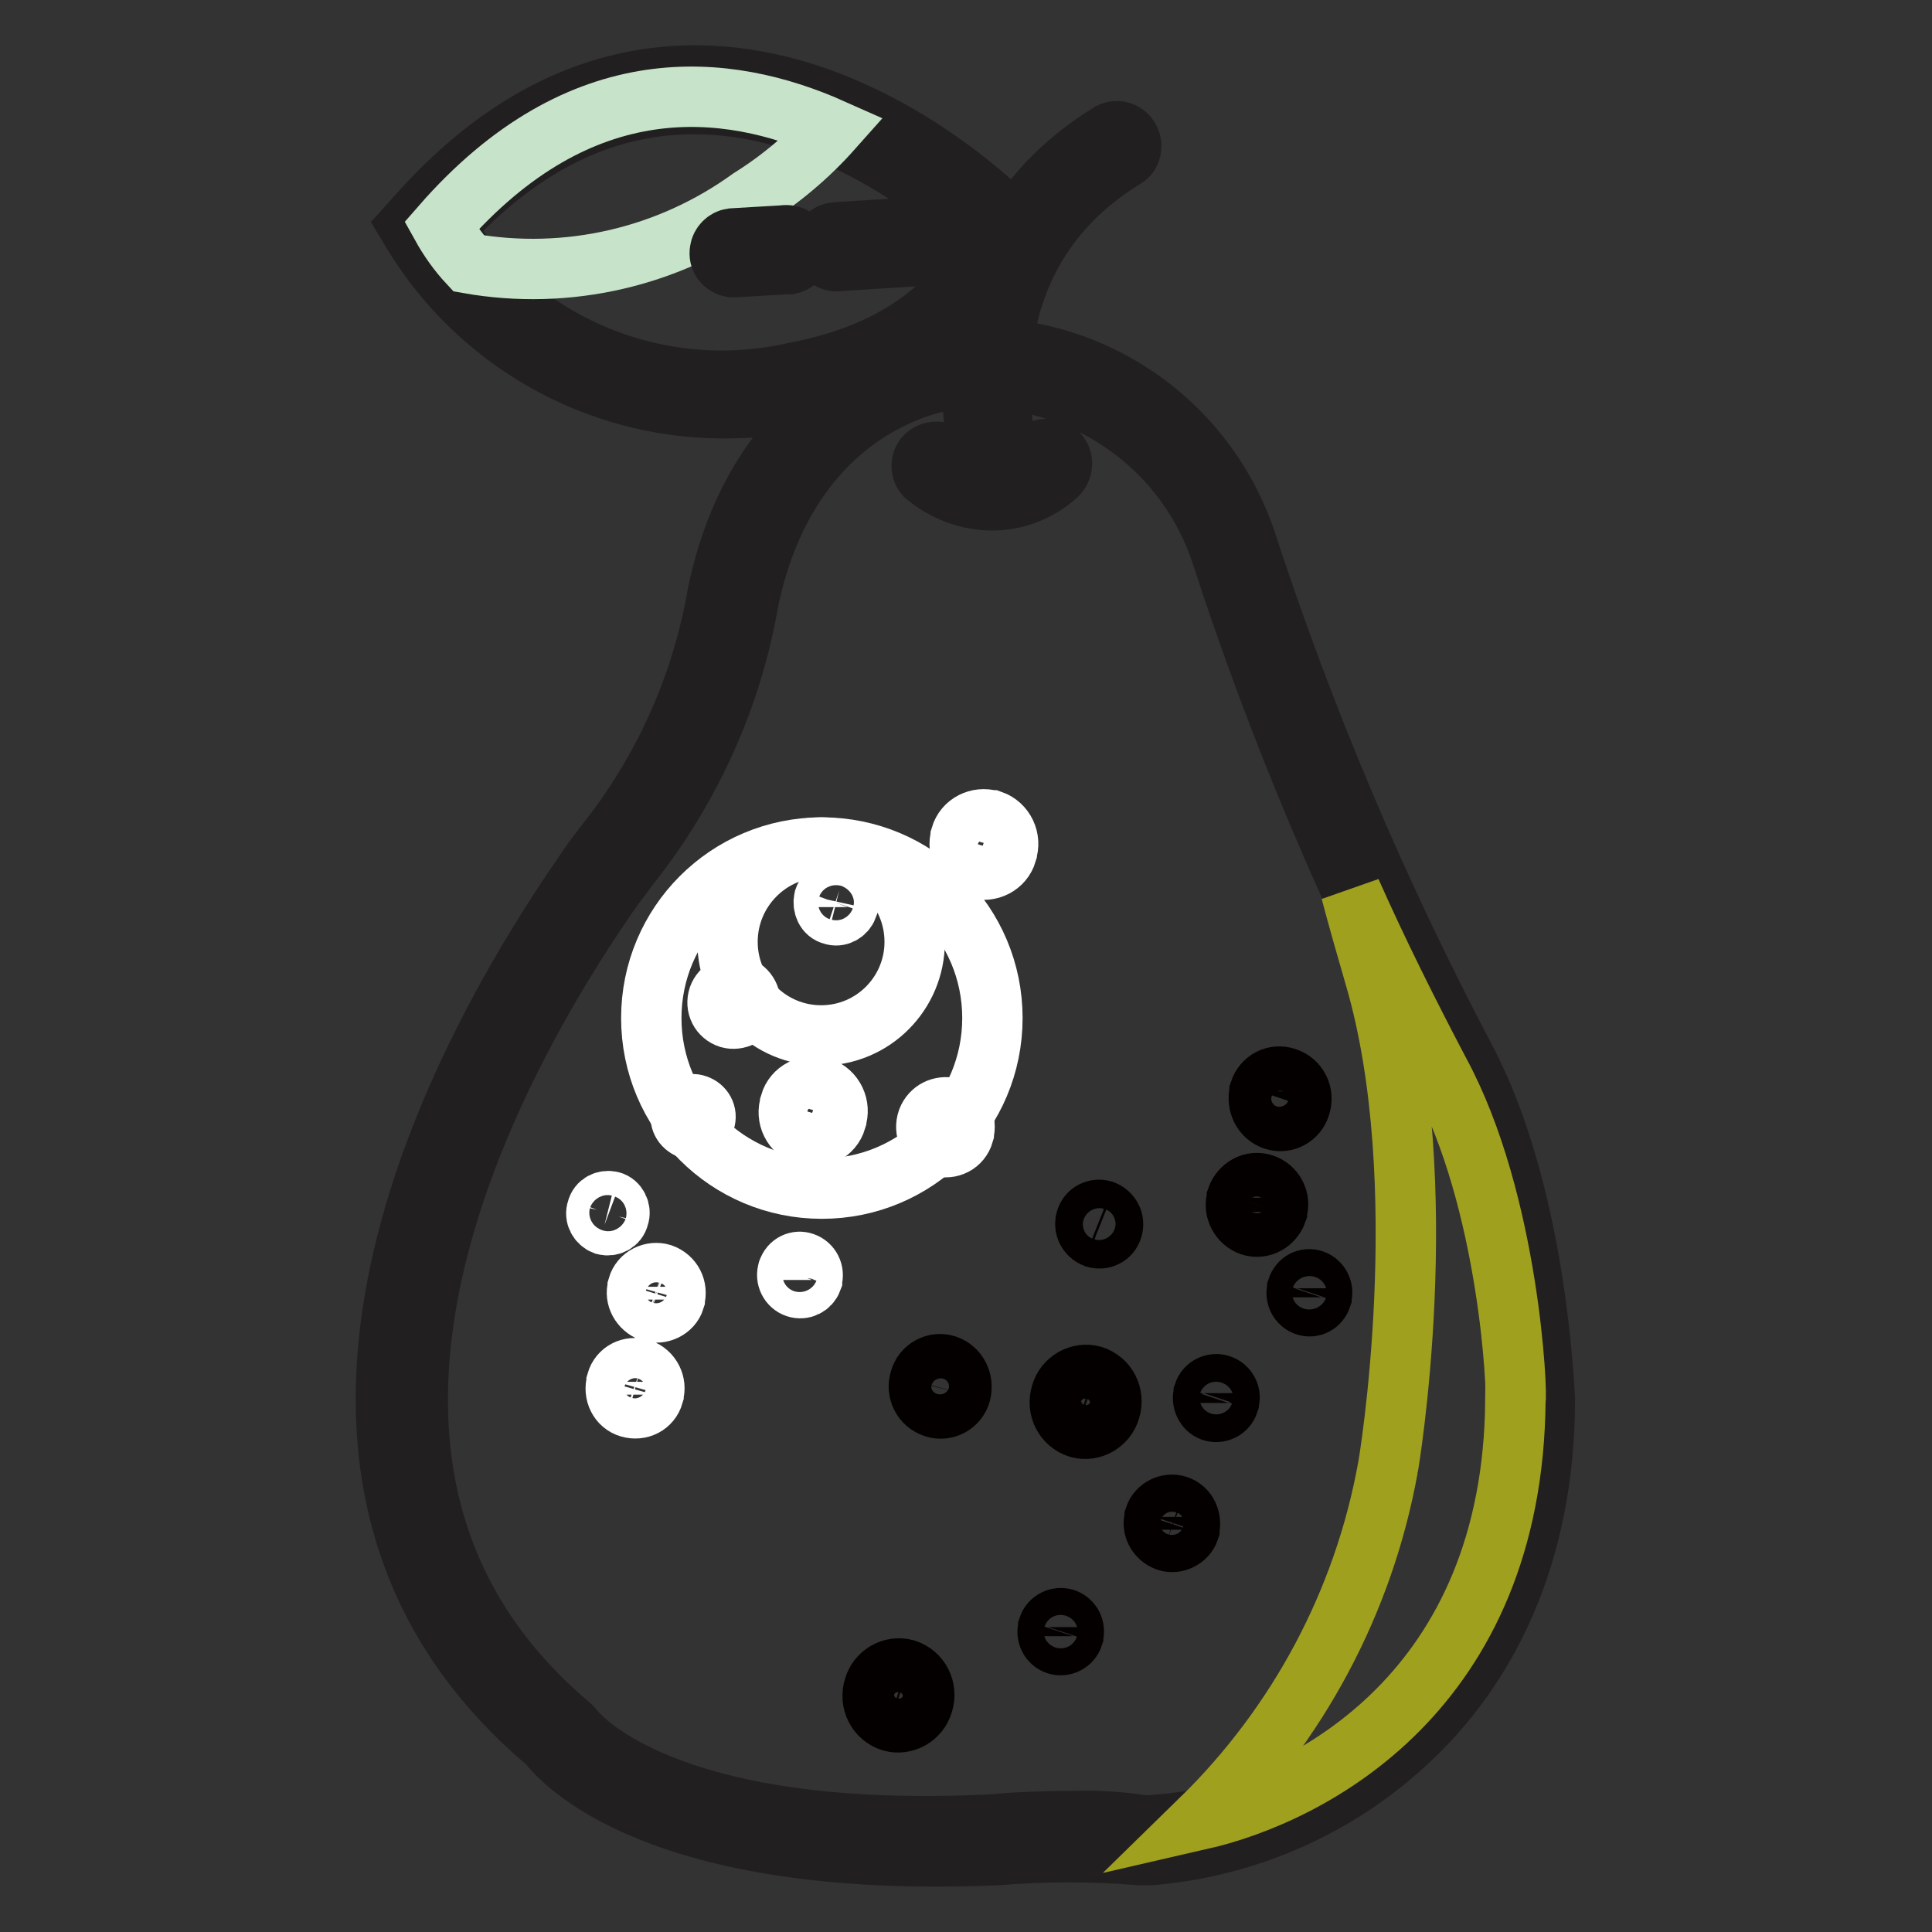 <?xml version="1.0" encoding="utf-8"?>
<!-- Svg Vector Icons : http://www.onlinewebfonts.com/icon -->
<!DOCTYPE svg PUBLIC "-//W3C//DTD SVG 1.1//EN" "http://www.w3.org/Graphics/SVG/1.1/DTD/svg11.dtd">
<svg version="1.1" xmlns="http://www.w3.org/2000/svg" xmlns:xlink="http://www.w3.org/1999/xlink" x="0px" y="0px" viewBox="0 0 256 256" enable-background="new 0 0 256 256" xml:space="preserve">
<rect x="0" y="0" width="256" height="256" fill="#333333" stroke="none"/>
<g> <path stroke-width="8" fill-opacity="0" stroke="#bac329"  d="M126,48.3c0,0-22.8,2.2-28.8,30.7c-2.5,13.7-8.6,26.5-17.7,37.2c-3.3,5-53.6,72.9-5.5,113.5 c0,0,10.5,16.4,58.2,13.9c6.4-0.5,12.8-0.4,19.1,0.3c6,1.1,51.1-7.1,51.5-58.3c0,0-0.8-26.5-10.3-44.4 c-11.7-22.1-21.4-45.2-29.1-69C158.1,56.4,142.5,46.5,126,48.3z"/> <path stroke-width="8" fill-opacity="0" stroke="#221f20"  d="M152.6,245.8c-0.5,0-1.1,0-1.7,0c-6.2-0.5-12.4-0.5-18.6,0c-45.5,2-58.1-12.7-59.7-14.8 c-42.8-36-11-92.4,4.6-115l0.6-0.9c0.6-0.9,1.4-1.9,2.2-3c7.8-9.7,13-21.2,15.1-33.5c6.2-29.6,30.3-32.2,30.6-32.3 c17.5-1.8,33.8,8.8,39.4,25.4c7.7,23.6,17.4,46.5,29,68.5c9.6,18.1,10.5,44.1,10.6,45.2c0,20.1-7.3,36.5-20.6,47.5 C175.2,240.3,164.2,244.8,152.6,245.8z M142.3,241.3c3.1-0.1,6.3,0.1,9.4,0.6c11.1-0.5,21.6-4.7,30.1-11.9 c12.7-10.4,19.1-25.4,19.2-44.4c0,0-0.9-26.2-10.1-43.5c-11.7-22.2-21.5-45.3-29.2-69.1c-5.1-14.9-19.8-24.3-35.4-22.7 c-1.2,0-21.5,2.7-27.1,29.2c-2.2,12.9-7.7,25-15.8,35.2c-0.8,1.1-1.5,2-2.1,2.8l-0.7,1c-15,21.7-45.6,75.9-5.1,110.1l0.4,0.4 c0,0,10.8,15.2,56.5,12.7C132.5,241.6,137.2,241.3,142.3,241.3L142.3,241.3z"/> <path stroke-width="8" fill-opacity="0" stroke="#221f20"  d="M132.1,63.7c-0.8,0-1.6-0.5-1.9-1.4c0-0.3-8.5-29.1,16.9-44.7c1-0.5,2.1-0.1,2.6,0.9 c0.4,0.8,0.2,1.9-0.6,2.4c-23,14-15.4,40-15.3,40.2c0.3,1-0.3,2.1-1.3,2.4L132.1,63.7z"/> <path stroke-width="8" fill-opacity="0" stroke="#819e2b"  d="M133.3,31.2c0,0-39.9-42.9-76.9-1.3c10.1,16.8,29.8,25.3,49,21.2C123.7,47.9,130.3,38.1,133.3,31.2z"/> <path stroke-width="8" fill-opacity="0" stroke="#221f20"  d="M95.6,54.1c-16.7-0.1-32.2-8.9-40.9-23.2l-0.6-1l0.9-1C65.9,16.5,78.1,10.2,91.5,10h0.6 c23.6,0,41.9,19.2,42.6,20l0.8,0.9l-0.5,1.1c-4.9,11.4-14.7,18.5-29.3,21.2C102.4,53.9,99,54.1,95.6,54.1z M58.9,30.2 c9.8,15.5,28.3,23.2,46.2,19.2c12.7-2.4,21.2-8.2,25.9-17.7c-3.9-3.8-19.8-17.9-38.9-17.9h-0.6C79.7,13.9,68.7,19.4,58.9,30.2z"/> <path stroke-width="8" fill-opacity="0" stroke="#c7e4ca"  d="M99.4,26.3c4-2.5,7.7-5.6,10.9-9.2C96.4,10.9,77,8.7,58.5,29.9c1,1.8,2.2,3.5,3.6,5 C75.2,37.2,88.6,34.1,99.4,26.3z"/> <path stroke-width="8" fill-opacity="0" stroke="#221f20"  d="M110.6,34.6c-1.1-0.2-1.8-1.1-1.6-2.2c0.1-0.8,0.8-1.5,1.6-1.6l20.4-1.3c1.1-0.2,2.1,0.5,2.3,1.5 c0.2,1.1-0.5,2.1-1.5,2.3c-0.2,0-0.3,0-0.5,0l-20.4,1.3H110.6z M97,35.4c-1.1-0.2-1.8-1.1-1.6-2.2c0.1-0.8,0.8-1.5,1.6-1.6l6.8-0.4 c1.1-0.2,2.1,0.5,2.3,1.5c0.2,1.1-0.5,2.1-1.5,2.3c-0.2,0-0.3,0-0.5,0l-6.8,0.4H97z M131.5,66.3c-3.2,0-6.4-1.2-8.9-3.3 c-0.7-0.8-0.6-2.1,0.2-2.7c0.6-0.5,1.6-0.6,2.3-0.2c3.5,3,8.7,3,12.2,0c0.7-0.8,2-0.8,2.8-0.1c0.8,0.7,0.8,2,0.1,2.8 c-0.1,0.1-0.2,0.2-0.3,0.3C137.6,65.1,134.6,66.3,131.5,66.3z"/> <path stroke-width="8" fill-opacity="0" stroke="#ffffff"  d="M86.3,134.9c0,12.5,10.1,22.6,22.6,22.6c12.5,0,22.6-10.1,22.6-22.6c0-12.5-10.1-22.6-22.6-22.6 C96.4,112.3,86.3,122.4,86.3,134.9L86.3,134.9z"/> <path stroke-width="8" fill-opacity="0" stroke="#ffffff"  d="M96.4,124.8c0,6.9,5.6,12.4,12.4,12.4c6.9,0,12.4-5.6,12.4-12.4c0-6.9-5.6-12.5-12.4-12.5 C102,112.3,96.4,117.9,96.4,124.8C96.4,124.8,96.4,124.8,96.4,124.8z"/> <path stroke-width="8" fill-opacity="0" stroke="#040000"  d="M147.4,162.8c0.3-1-0.2-2-1.2-2.4c-1-0.3-2,0.2-2.3,1.2c0,0,0,0,0,0c-0.3,1,0.2,2,1.2,2.4 C146.1,164.3,147.1,163.8,147.4,162.8C147.4,162.8,147.4,162.8,147.4,162.8z M125.4,180.9c-1.5-0.5-3.1,0.4-3.5,1.9c0,0,0,0,0,0 c-0.5,1.5,0.3,3.2,1.9,3.7c1.5,0.5,3.1-0.4,3.5-1.9c0,0,0,0,0,0C127.7,183,126.9,181.4,125.4,180.9z M167.4,156.9 c-1.5-0.5-3,0.4-3.5,1.8c0,0,0,0,0,0.1c-0.5,1.5,0.4,3.1,1.8,3.6c1.5,0.5,3-0.4,3.5-1.8c0,0,0,0,0-0.1 C169.7,159,168.9,157.4,167.4,156.9z M168.8,148.4c1.5,0.5,3.1-0.4,3.5-1.9c0,0,0,0,0,0c0.5-1.5-0.3-3.2-1.9-3.7 c-1.5-0.5-3,0.3-3.5,1.8c0,0,0,0.1,0,0.1C166.5,146.3,167.3,147.9,168.8,148.4z M156,199.5c-1.2-0.4-2.6,0.3-3,1.5c0,0,0,0.1,0,0.1 c-0.4,1.3,0.3,2.6,1.6,3.1c1.2,0.4,2.6-0.3,3-1.5c0,0,0,0,0-0.1C157.9,201.3,157.3,199.9,156,199.5L156,199.5z M161.7,183.5 c-0.9-0.3-1.9,0.2-2.2,1.1c0,0,0,0,0,0.1c-0.3,0.9,0.2,2,1.1,2.3c0.9,0.3,1.9-0.2,2.2-1.1c0,0,0,0,0-0.1 C163.2,184.8,162.6,183.8,161.7,183.5z M174,169.6c-0.9-0.3-1.8,0.2-2.1,1.1c0,0,0,0,0,0.1c-0.3,0.9,0.2,1.9,1.1,2.2 c0.9,0.3,1.8-0.2,2.1-1.1c0,0,0,0,0-0.1C175.4,170.9,174.9,169.9,174,169.6z M120,221.2c-1.8-0.5-3.7,0.6-4.2,2.4 c-0.6,1.9,0.4,3.9,2.3,4.5c1.8,0.5,3.7-0.6,4.2-2.4C122.9,223.8,121.9,221.8,120,221.2z M141.1,214.5c-0.9-0.3-1.9,0.2-2.2,1.1 c0,0,0,0,0,0.1c-0.3,0.9,0.2,1.9,1.1,2.2c0.9,0.3,1.9-0.2,2.2-1.1c0,0,0,0,0-0.1C142.5,215.8,142,214.8,141.1,214.5z M144.8,182.3 c-1.8-0.5-3.7,0.6-4.2,2.4c-0.6,1.9,0.4,3.9,2.3,4.5c1.8,0.5,3.7-0.6,4.2-2.4C147.7,184.9,146.7,182.9,144.8,182.3z"/> <path stroke-width="8" fill-opacity="0" stroke="#ffffff"  d="M104.4,168.4c-0.3,0.9,0.2,1.9,1.1,2.2c0.9,0.3,1.8-0.2,2.1-1c0,0,0-0.1,0-0.1c0.3-0.9-0.2-1.9-1.1-2.2 C105.7,167,104.7,167.4,104.4,168.4C104.4,168.3,104.4,168.4,104.4,168.4z M124.5,151.9c1.4,0.4,2.8-0.3,3.2-1.7c0,0,0,0,0-0.1 c0.4-1.4-0.3-2.9-1.7-3.3c-1.3-0.3-2.6,0.3-3.1,1.6C122.4,149.8,123.1,151.3,124.5,151.9C124.5,151.9,124.5,151.9,124.5,151.9 L124.5,151.9z M86.2,173.8c1.3,0.4,2.8-0.3,3.2-1.6c0,0,0-0.1,0-0.1c0.4-1.4-0.3-2.8-1.7-3.3c-1.3-0.4-2.8,0.3-3.2,1.7 c0,0,0,0.1,0,0.1C84.1,171.9,84.9,173.3,86.2,173.8z M84.9,181.4c-1.4-0.4-2.8,0.3-3.2,1.7c0,0,0,0,0,0.1c-0.4,1.4,0.3,2.9,1.7,3.3 c1.4,0.4,2.8-0.3,3.2-1.7c0,0,0,0,0-0.1C87,183.4,86.3,181.9,84.9,181.4z M96.6,134.9c1.1,0.3,2.3-0.3,2.7-1.4c0,0,0,0,0,0 c0.4-1.2-0.3-2.4-1.4-2.8c0,0,0,0,0,0c-1.1-0.3-2.3,0.3-2.7,1.4c0,0,0,0,0,0C94.8,133.3,95.4,134.5,96.6,134.9 C96.6,134.9,96.6,134.9,96.6,134.9z M91.4,149.6c0.9,0.2,1.7-0.3,2-1.1c0,0,0,0,0,0c0.3-0.9-0.2-1.8-1.1-2.1c-0.8-0.3-1.7,0.2-2,1 c0,0,0,0,0,0.1C90,148.3,90.4,149.2,91.4,149.6C91.3,149.5,91.3,149.6,91.4,149.6L91.4,149.6z M80.1,162.3c0.8,0.2,1.7-0.2,1.9-1.1 c0,0,0,0,0,0c0.3-0.8-0.2-1.8-1-2c-0.8-0.2-1.7,0.2-1.9,1.1c0,0,0,0,0,0C78.8,161.1,79.3,162,80.1,162.3z M129.4,115.1 c1.7,0.5,3.5-0.4,4-2.1c0,0,0-0.1,0-0.1c0.6-1.7-0.3-3.6-2-4.2c0,0,0,0-0.1,0c-1.7-0.5-3.5,0.4-4,2.1c0,0,0,0.1,0,0.1 C126.8,112.6,127.7,114.5,129.4,115.1C129.4,115.1,129.4,115.1,129.4,115.1z M110.3,121.2c0.8,0.3,1.7-0.2,2-1c0,0,0,0,0-0.1 c0.3-0.9-0.2-1.8-1.1-2.1c-0.8-0.2-1.7,0.2-2,1.1C109,120,109.4,121,110.3,121.2z M106.8,150.5c1.7,0.5,3.5-0.4,4-2.1 c0,0,0-0.1,0-0.1c0.6-1.7-0.3-3.6-2-4.2c0,0,0,0-0.1,0c-1.7-0.5-3.5,0.4-4,2.1c0,0,0,0.1,0,0.1C104.1,148,105,149.9,106.8,150.5 C106.8,150.5,106.8,150.5,106.8,150.5z"/> <path stroke-width="8" fill-opacity="0" stroke="#a0a01f"  d="M190.7,142c-4.1-7.8-8.1-15.8-11.7-23.9c1,3.8,2.1,7.6,3.2,11.4c8,27.4,1.8,64.7,1.7,65 c-3.2,17.7-11.9,34-24.8,46.6c14.4-3.3,41.4-16.9,41.7-55.6C201.1,185.3,200.1,159.3,190.7,142L190.7,142z"/></g>
</svg>